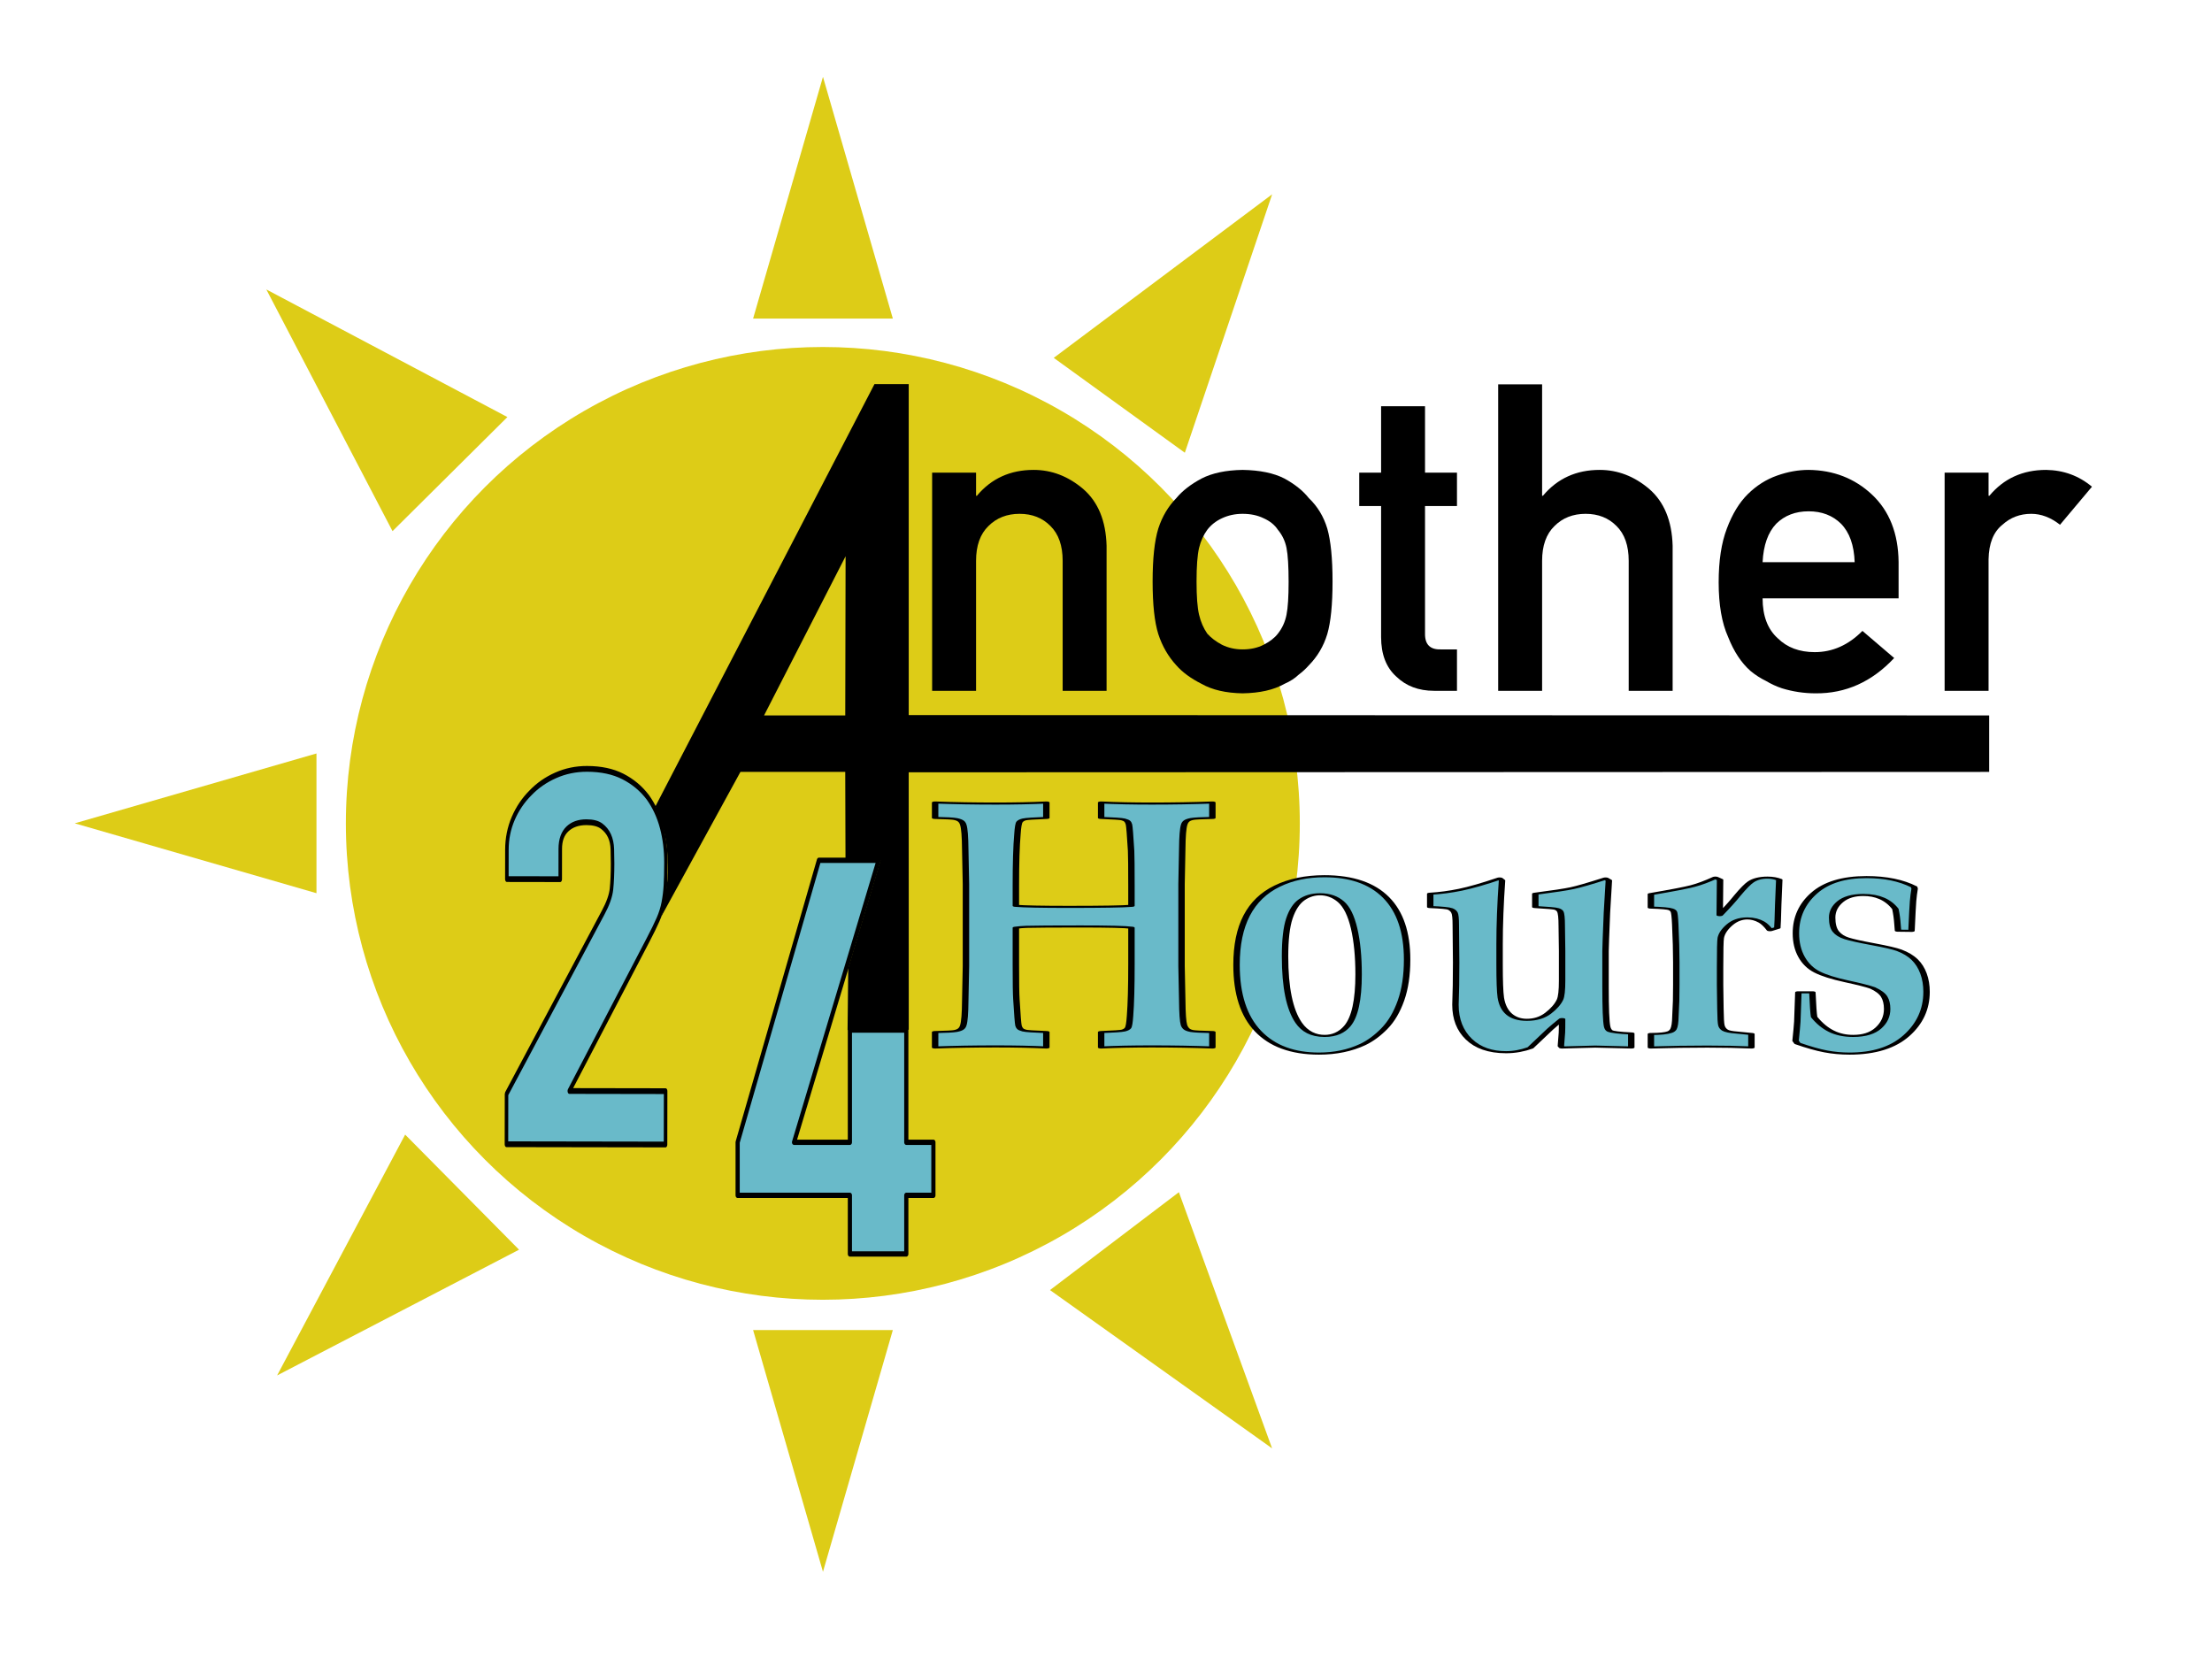 <svg style="fill-rule:evenodd;clip-rule:evenodd;stroke-linejoin:round;stroke-miterlimit:2;" xml:space="preserve" xmlns:xlink="http://www.w3.org/1999/xlink" xmlns="http://www.w3.org/2000/svg" version="1.1" viewBox="0 0 3700 2800" height="100%" width="100%">
    <g>
        <g transform="matrix(2.496,0,0,2.493,245.006,-38.68)">
            <circle style="fill:rgb(221,204,23);" r="319.637" cy="567.98" cx="453.264"></circle>
        </g>
        <g transform="matrix(1,0,0,1,-1250.76,-518.254)">
            <g transform="matrix(-0.644,0.489,-0.461,-0.606,4576.56,2296.09)">
                <path style="fill:rgb(221,204,23);" d="M1661.97,276.952L1829.37,848.946L1494.58,848.946L1661.97,276.952Z"></path>
            </g>
            <g transform="matrix(-1,1.22465e-16,-1.22465e-16,-1,4200.06,3481.1)">
                <path style="fill:rgb(221,204,23);" d="M1572.72,333.68L1689.58,738.009L1455.86,738.009L1572.72,333.68Z"></path>
            </g>
            <g transform="matrix(-0.569,-0.575,0.541,-0.536,2510.1,3923.08)">
                <path style="fill:rgb(221,204,23);" d="M1661.97,276.952L1829.37,848.946L1494.58,848.946L1661.97,276.952Z"></path>
            </g>
            <g transform="matrix(6.12323e-17,-1,1,6.12323e-17,1042.11,3468.19)">
                <path style="fill:rgb(221,204,23);" d="M1572.72,333.68L1689.58,738.009L1455.86,738.009L1572.72,333.68Z"></path>
            </g>
            <g transform="matrix(0.574,-0.57,0.537,0.54,593.551,1800.2)">
                <path style="fill:rgb(221,204,23);" d="M1661.97,276.952L1829.37,848.946L1494.58,848.946L1661.97,276.952Z"></path>
            </g>
            <g transform="matrix(1,0,0,1,1054.62,313.101)">
                <path style="fill:rgb(221,204,23);" d="M1572.72,333.68L1689.58,738.009L1455.86,738.009L1572.72,333.68Z"></path>
            </g>
            <g transform="matrix(0.655,0.474,-0.447,0.617,2413.87,-115.377)">
                <path style="fill:rgb(221,204,23);" d="M1661.97,276.952L1829.37,848.946L1494.58,848.946L1661.97,276.952Z"></path>
            </g>
        </g>
        <g transform="matrix(1,0,0,1,-1250.76,-518.254)">
            <path d="M2770.78,1714.38L4578.03,1714.98L4578.03,1809.45L2770.76,1810.12L2770.83,2240.81L2668.48,2241.27L2669.61,2137.4L2723.58,1957.26L2665.03,1956.58L2664.59,1809.45L2489.27,1809.45L2357.46,2050.3C2367.25,1994.24 2371.09,1983.54 2365.88,1933.51C2363.34,1909.17 2355.46,1888.35 2347.06,1867.1L2713.51,1160.74L2770.78,1160.81L2770.78,1714.38ZM2528.81,1714.98L2664.61,1714.98L2665.18,1448.72L2528.81,1714.98Z"></path>
        </g>
        <g transform="matrix(2.582,0,0,2.868,-216.497,-641.683)">
            <path style="fill-rule:nonzero;" d="M687.709,626.646L716.168,626.646L716.168,550.884C716.168,541.976 718.846,535.192 724.201,530.534C729.467,525.794 736.184,523.423 744.354,523.423C752.524,523.423 759.196,525.794 764.371,530.534C769.636,535.192 772.269,541.976 772.269,550.884L772.269,626.646L800.728,626.646L800.728,542.057C800.274,527.51 795.235,516.477 785.613,508.958C775.9,501.52 765.188,497.802 753.477,497.802C738.317,497.802 726.062,502.828 716.712,512.881L716.168,512.881L716.168,499.395L687.709,499.395L687.709,626.646Z"></path>
            <path style="fill-rule:nonzero;" d="M830.548,562.898C830.548,576.301 831.774,586.517 834.225,593.546C836.767,600.575 840.67,606.663 845.935,611.812C849.839,615.817 855.285,619.413 862.275,622.6C869.174,626.115 878.025,627.954 888.828,628.117C899.994,627.954 909.026,626.115 915.925,622.6C919.647,621.129 922.688,619.372 925.048,617.329C927.681,615.531 929.905,613.692 931.721,611.812C937.349,606.663 941.343,600.575 943.703,593.546C945.973,586.517 947.108,576.301 947.108,562.898C947.108,549.495 945.973,539.197 943.703,532.005C941.343,524.976 937.349,519.051 931.721,514.229C927.999,509.979 922.734,506.179 915.925,502.828C909.026,499.641 899.994,497.965 888.828,497.802C878.025,497.965 869.174,499.641 862.275,502.828C855.285,506.179 849.839,509.979 845.935,514.229C840.67,519.051 836.767,524.976 834.225,532.005C831.774,539.197 830.548,549.495 830.548,562.898ZM918.649,563.143C918.649,571.806 918.195,578.181 917.287,582.268C916.379,586.436 914.518,590.114 911.704,593.301C909.616,595.753 906.53,597.919 902.445,599.798C898.541,601.596 894.002,602.495 888.828,602.495C884.017,602.495 879.568,601.596 875.483,599.798C871.58,597.919 868.403,595.753 865.952,593.301C863.501,590.114 861.731,586.436 860.641,582.268C859.552,578.181 859.007,571.725 859.007,562.898C859.007,553.99 859.552,547.451 860.641,543.283C861.731,539.279 863.501,535.764 865.952,532.74C868.403,529.88 871.58,527.632 875.483,525.998C879.568,524.282 884.017,523.423 888.828,523.423C894.002,523.423 898.541,524.282 902.445,525.998C906.53,527.632 909.616,529.88 911.704,532.74C914.518,535.764 916.379,539.279 917.287,543.283C918.195,547.451 918.649,554.071 918.649,563.143Z"></path>
            <path style="fill-rule:nonzero;" d="M978.562,499.395L964.401,499.395L964.401,518.888L978.562,518.888L978.562,595.262C978.562,605.315 981.83,612.997 988.366,618.31C994.721,623.867 1002.89,626.646 1012.88,626.646L1027.72,626.646L1027.72,602.495L1017.1,602.495C1010.2,602.659 1006.84,599.512 1007.02,593.056L1007.02,518.888L1027.72,518.888L1027.72,499.395L1007.02,499.395L1007.02,460.656L978.562,460.656L978.562,499.395Z"></path>
            <path style="fill-rule:nonzero;" d="M1054.41,626.646L1082.87,626.646L1082.87,550.884C1082.87,541.976 1085.54,535.192 1090.9,530.534C1096.16,525.794 1102.88,523.423 1111.05,523.423C1119.22,523.423 1125.89,525.794 1131.07,530.534C1136.34,535.192 1138.97,541.976 1138.97,550.884L1138.97,626.646L1167.43,626.646L1167.43,542.057C1166.97,527.51 1161.93,516.477 1152.31,508.958C1142.6,501.52 1131.89,497.802 1120.18,497.802C1105.02,497.802 1092.76,502.828 1083.41,512.881L1082.87,512.881L1082.87,447.907L1054.41,447.907L1054.41,626.646Z"></path>
            <path style="fill-rule:nonzero;" d="M1313.81,572.705L1313.81,551.62C1313.62,534.865 1307.86,521.707 1296.51,512.145C1285.35,502.746 1271.68,497.965 1255.53,497.802C1248.81,497.802 1242,498.905 1235.1,501.112C1228.11,503.318 1221.8,506.914 1216.17,511.9C1210.64,516.803 1206.1,523.505 1202.56,532.005C1199.02,540.341 1197.25,550.802 1197.25,563.388C1197.25,576.465 1199.29,587.09 1203.38,595.262C1207.1,603.762 1211.95,610.382 1217.94,615.122C1221.03,617.411 1224.34,619.331 1227.88,620.884C1231.24,622.682 1234.69,624.112 1238.23,625.175C1245.31,627.136 1252.58,628.117 1260.02,628.117C1279.54,628.281 1296.51,621.415 1310.95,607.522L1290.39,591.707C1281.31,599.962 1271,604.089 1259.48,604.089C1249.58,604.089 1241.59,601.392 1235.51,595.998C1228.97,590.686 1225.71,582.921 1225.71,572.705L1313.81,572.705ZM1225.71,551.62C1226.25,541.731 1229.2,534.252 1234.56,529.185C1240,524.363 1246.99,521.952 1255.53,521.952C1264.06,521.952 1271.05,524.363 1276.5,529.185C1282.03,534.252 1284.98,541.731 1285.35,551.62L1225.71,551.62Z"></path>
            <path style="fill-rule:nonzero;" d="M1343.63,626.646L1372.09,626.646L1372.09,550.026C1372.27,540.709 1375.26,533.966 1381.07,529.798C1386.25,525.548 1392.47,523.423 1399.73,523.423C1406.17,523.423 1412.39,525.548 1418.38,529.798L1439.08,507.609C1430.64,501.234 1420.74,497.965 1409.4,497.802C1394.24,497.802 1381.98,502.828 1372.63,512.881L1372.09,512.881L1372.09,499.395L1343.63,499.395L1343.63,626.646Z"></path>
        </g>
        <g transform="matrix(5.57,0,0,1.812,-1256.67,-2991.57)">
            <path style="fill:rgb(105,186,201);fill-rule:nonzero;stroke:black;stroke-width:1.93px;" d="M506.436,2617.95L506.436,2603.72C509.767,2603.51 511.801,2603.18 512.537,2602.75C513.273,2602.32 513.817,2601.7 514.167,2600.89C514.518,2600.09 514.763,2598.93 514.904,2597.42C515.254,2594.18 515.447,2586.7 515.482,2574.95L515.693,2542.78L515.693,2467.14L515.482,2435.29C515.447,2423.33 515.254,2415.74 514.904,2412.5C514.763,2410.99 514.527,2409.84 514.194,2409.03C513.861,2408.22 513.326,2407.57 512.59,2407.09C511.853,2406.6 509.802,2406.25 506.436,2406.04L506.436,2391.81C512.186,2392.46 518.252,2392.78 524.633,2392.78C530.349,2392.78 535.415,2392.46 539.833,2391.81L539.833,2406.04C536.081,2406.47 533.872,2406.93 533.206,2407.41C532.54,2407.9 532.067,2408.68 531.786,2409.76C531.506,2410.83 531.295,2414.6 531.155,2421.07C530.839,2432.06 530.682,2447.9 530.682,2468.59L530.682,2487.18C533.206,2487.83 538.501,2488.15 546.565,2488.15C556.733,2488.15 563.009,2487.83 565.393,2487.18L565.393,2468.59C565.393,2451.89 565.358,2441.17 565.288,2436.43C565.008,2422.09 564.797,2414.01 564.657,2412.18C564.552,2410.89 564.385,2409.89 564.157,2409.19C563.929,2408.49 563.509,2407.9 562.895,2407.41C562.281,2406.93 560.081,2406.47 556.295,2406.04L556.295,2391.81C560.712,2392.46 565.779,2392.78 571.494,2392.78C577.875,2392.78 583.941,2392.46 589.691,2391.81L589.691,2406.04C586.36,2406.25 584.327,2406.58 583.59,2407.01C582.854,2407.44 582.311,2408.06 581.96,2408.87C581.609,2409.67 581.364,2410.83 581.224,2412.34C580.873,2415.68 580.68,2423.17 580.645,2434.81L580.435,2467.14L580.435,2542.78L580.645,2574.47C580.68,2586.53 580.856,2594.13 581.171,2597.26C581.347,2598.76 581.601,2599.95 581.934,2600.81C582.267,2601.68 582.802,2602.32 583.538,2602.75C584.274,2603.18 586.325,2603.51 589.691,2603.72L589.691,2617.95C583.941,2617.3 577.875,2616.98 571.494,2616.98C565.779,2616.98 560.712,2617.3 556.295,2617.95L556.295,2603.72C560.046,2603.29 562.255,2602.83 562.921,2602.35C563.588,2601.86 564.061,2601.08 564.341,2600C564.622,2598.93 564.832,2595.16 564.972,2588.69C565.253,2577.7 565.393,2561.86 565.393,2541.17L565.393,2507.39C563.64,2506.63 558.539,2506.25 550.089,2506.25C541.989,2506.25 536.59,2506.36 533.89,2506.58C532.803,2506.68 531.734,2506.95 530.682,2507.39L530.682,2541.17C530.682,2557.98 530.734,2568.7 530.839,2573.33C531.12,2587.67 531.33,2595.8 531.471,2597.74C531.576,2598.93 531.742,2599.87 531.97,2600.57C532.198,2601.27 532.619,2601.86 533.232,2602.35C533.846,2602.83 536.046,2603.29 539.833,2603.72L539.833,2617.95C535.415,2617.3 530.349,2616.98 524.633,2616.98C518.252,2616.98 512.186,2617.3 506.436,2617.95Z"></path>
            <path style="fill:rgb(105,186,201);fill-rule:nonzero;stroke:black;stroke-width:1.93px;" d="M596.949,2541.65C596.949,2523.33 597.966,2508.17 600,2496.15C602.033,2484.14 605.084,2475.08 609.151,2469C613.218,2462.91 617.951,2459.86 623.351,2459.86C631.45,2459.86 637.613,2466.38 641.838,2479.42C646.063,2492.46 648.175,2511.59 648.175,2536.8C648.175,2551.35 647.561,2563.96 646.334,2574.63C645.107,2585.3 643.459,2593.89 641.39,2600.41C639.322,2606.93 637.148,2611.86 634.869,2615.2C630.977,2620.8 626.594,2623.6 621.721,2623.6C613.797,2623.6 607.687,2616.68 603.392,2602.83C599.097,2588.99 596.949,2568.59 596.949,2541.65ZM611.518,2533.89C611.518,2562.56 612.885,2582.98 615.62,2595.16C617.443,2603.24 620.038,2607.28 623.404,2607.28C626.279,2607.28 628.558,2604.21 630.241,2598.07C632.485,2589.88 633.607,2574.03 633.607,2550.54C633.607,2534.05 633.16,2519.91 632.266,2508.11C631.371,2496.31 630.057,2488.1 628.321,2483.46C626.585,2478.83 624.491,2476.51 622.036,2476.51C619.932,2476.51 618.092,2478.21 616.514,2481.6C614.936,2485 613.709,2490.71 612.832,2498.74C611.956,2506.76 611.518,2518.48 611.518,2533.89Z"></path>
            <path style="fill:rgb(105,186,201);fill-rule:nonzero;stroke:black;stroke-width:1.93px;" d="M655.117,2488.31L655.117,2476.03C658.133,2475.49 661.166,2474.25 664.216,2472.31C667.266,2470.37 671.176,2466.92 675.944,2461.96L676.681,2463.74C676.19,2485.08 675.944,2504.8 675.944,2522.9L675.944,2541.01C675.944,2556.42 676.067,2566.71 676.312,2571.88C676.663,2578.67 677.505,2583.79 678.837,2587.24C680.169,2590.68 681.94,2592.41 684.149,2592.41C686.673,2592.41 688.795,2590.39 690.513,2586.35C692.231,2582.3 693.423,2578.13 694.089,2573.82C694.51,2571.02 694.72,2565.2 694.72,2556.36L694.72,2528.72L694.615,2505.77C694.615,2498.33 694.457,2493.86 694.142,2492.35C693.966,2491.38 693.616,2490.63 693.09,2490.09C692.564,2489.55 690.425,2488.96 686.673,2488.31L686.673,2476.03C692.108,2473.87 695.807,2472.15 697.77,2470.85C699.734,2469.56 703.065,2466.6 707.763,2461.96L708.762,2463.74L708.184,2493.48C707.903,2514.61 707.763,2526.41 707.763,2528.88L707.763,2562.02C707.763,2581.74 707.921,2593.92 708.237,2598.55C708.377,2600.49 708.64,2601.84 709.025,2602.59C709.692,2603.67 711.848,2604.48 715.494,2605.01L715.494,2617.95L704.66,2617.14L694.72,2617.95L694.352,2616.65L694.667,2604.21C694.703,2602.16 694.72,2598.01 694.72,2591.76C693.353,2595.1 692.161,2598.17 691.144,2600.97L685.201,2618.27C682.781,2620.96 680.345,2622.31 677.89,2622.31C673.157,2622.31 669.44,2618.32 666.74,2610.35C664.041,2602.38 662.691,2591.76 662.691,2578.51C662.691,2576.89 662.743,2570.91 662.849,2560.56C662.884,2555.07 662.901,2547.96 662.901,2539.23L662.796,2505.12C662.796,2498.87 662.664,2494.99 662.402,2493.48C662.139,2491.97 661.709,2490.84 661.113,2490.09C660.517,2489.34 658.518,2488.74 655.117,2488.31Z"></path>
            <path style="fill:rgb(105,186,201);fill-rule:nonzero;stroke:black;stroke-width:1.93px;" d="M751.573,2605.5L751.573,2617.95C747.611,2617.41 743.194,2617.14 738.32,2617.14C732.885,2617.14 727.24,2617.41 721.385,2617.95L721.385,2605.5C724.12,2605.5 726.013,2604.91 727.065,2603.72C727.556,2603.18 727.924,2602.27 728.169,2600.97C728.52,2598.93 728.713,2595.05 728.748,2589.34L728.958,2574.95C728.993,2571.93 729.011,2567.03 729.011,2560.24L729.011,2539.07C729.011,2529.48 728.906,2517.84 728.695,2504.15C728.59,2497.26 728.441,2493.35 728.248,2492.43C728.055,2491.52 727.749,2490.84 727.328,2490.41C726.662,2489.66 724.681,2489.12 721.385,2488.8L721.385,2476.35C727.766,2473.01 731.956,2470.53 733.955,2468.91C735.953,2467.3 738.215,2464.71 740.739,2461.16L742.159,2463.1L742.054,2495.75C744.333,2488.53 746.086,2482.55 747.313,2477.8C749.137,2471.12 750.504,2466.87 751.416,2465.03C752.678,2462.45 754.343,2461.16 756.412,2461.16C757.709,2461.16 758.884,2461.8 759.936,2463.1L759.62,2486.05C759.515,2498.55 759.427,2505.72 759.357,2507.55L757.148,2509.65C756.272,2506.09 755.43,2503.61 754.624,2502.21C753.327,2499.95 751.907,2498.82 750.364,2498.82C748.295,2498.82 746.516,2500.78 745.026,2504.72C743.535,2508.65 742.65,2512.66 742.37,2516.76C742.229,2519.13 742.159,2528.24 742.159,2544.08L742.159,2560.24L742.264,2582.22C742.299,2590.52 742.396,2595.61 742.554,2597.5C742.711,2599.39 743.071,2600.87 743.632,2601.94C744.193,2603.02 745.402,2603.78 747.261,2604.21L751.573,2605.5Z"></path>
            <path style="fill:rgb(105,186,201);fill-rule:nonzero;stroke:black;stroke-width:1.93px;" d="M765.668,2567.03L769.876,2567.03C770.051,2579.1 770.226,2586.7 770.402,2589.82C771.98,2595.75 773.715,2600.14 775.609,2602.99C777.502,2605.85 779.676,2607.28 782.13,2607.28C785.426,2607.28 787.95,2604.85 789.704,2600C791.457,2595.16 792.333,2589.28 792.333,2582.39C792.333,2577.86 792.044,2574.12 791.465,2571.15C790.887,2568.19 789.721,2565.47 787.968,2562.99C786.601,2561.48 783.98,2559.43 780.105,2556.85C776.231,2554.26 773.294,2551.41 771.296,2548.28C769.297,2545.16 767.737,2540.49 766.615,2534.3C765.493,2528.1 764.932,2520.86 764.932,2512.56C764.932,2497.69 766.755,2485.32 770.402,2475.46C774.048,2465.6 779.29,2460.67 786.127,2460.67C788.967,2460.67 791.579,2461.43 793.964,2462.93C796.348,2464.44 798.504,2466.71 800.433,2469.72L800.59,2471.34C800.38,2475.11 800.222,2478.94 800.117,2482.82C800.012,2486.7 799.854,2495.86 799.644,2510.29L795.594,2510.13C795.559,2508.95 795.506,2506.95 795.436,2504.15C795.331,2499.3 795.121,2494.62 794.805,2490.09C793.718,2485.78 792.377,2482.55 790.782,2480.39C789.186,2478.24 787.319,2477.16 785.181,2477.16C782.2,2477.16 779.895,2479.21 778.265,2483.3C776.634,2487.4 775.819,2492.3 775.819,2498.01C775.819,2503.83 776.187,2508.14 776.923,2510.94C777.66,2513.74 778.747,2515.84 780.184,2517.24C781.622,2518.65 784.278,2520.45 788.152,2522.66C792.026,2524.87 794.63,2526.73 795.962,2528.24C797.891,2530.5 799.433,2533.36 800.59,2536.8C801.747,2540.25 802.633,2544.53 803.246,2549.65C803.86,2554.77 804.167,2560.4 804.167,2566.55C804.167,2582.6 802.142,2596.12 798.092,2607.12C794.042,2618.11 788.354,2623.6 781.026,2623.6C778.571,2623.6 776.187,2622.93 773.873,2621.58C771.559,2620.24 768.736,2617.78 765.405,2614.23L764.827,2611.8C765.107,2603.51 765.283,2597.63 765.353,2594.18L765.668,2567.03Z"></path>
        </g>
        <g transform="matrix(1,0,0,1,-1250.76,-518.254)">
            <g transform="matrix(2.378,0,0,3.02,470.065,-3859.68)">
                <path style="fill:rgb(105,186,201);fill-rule:nonzero;stroke:black;stroke-width:2.94px;" d="M926.118,2144.2L926.118,2111.73L847.16,2111.73L847.16,2082.34L904.336,1926.15L946.343,1926.15L886.833,2082.34L926.118,2082.34L926.118,2020.17L965.791,2020.17L965.791,2082.34L984.85,2082.34L984.85,2111.73L965.791,2111.73L965.791,2144.2L926.118,2144.2Z"></path>
            </g>
            <g transform="matrix(1.198,0.002,-0.003,1.962,897.754,-1972.01)">
                <path style="fill:rgb(105,186,201);fill-rule:nonzero;stroke:black;stroke-width:4.92px;" d="M1007.41,2243.76L1007.41,2200.96L1141.85,2046.23C1148.66,2038.51 1152.56,2031.74 1153.53,2025.95C1154.51,2020.15 1155,2012.94 1155,2004.32C1155,2000.46 1154.87,1996.37 1154.63,1992.06C1154.39,1987.75 1153.05,1983.96 1150.61,1980.69C1148.18,1977.42 1144.52,1974.67 1139.65,1972.44C1134.78,1970.21 1127.72,1969.1 1118.46,1969.1C1107.26,1969.1 1098.37,1971.03 1091.8,1974.89C1085.22,1978.76 1081.93,1984.4 1081.93,1991.84L1081.93,2017.7L1007.41,2017.7L1007.41,1992.73C1007.41,1983.22 1010.34,1974.3 1016.18,1965.97C1022.03,1957.65 1030.06,1950.37 1040.29,1944.12C1050.03,1937.88 1061.72,1932.9 1075.36,1929.19C1089,1925.47 1103.61,1923.62 1119.2,1923.62C1138.68,1923.62 1155.36,1925.77 1169.24,1930.08C1183.12,1934.39 1194.69,1940.26 1203.95,1947.69C1212.71,1955.12 1219.17,1963.6 1223.31,1973.11C1227.45,1982.62 1229.52,1992.73 1229.52,2003.43C1229.52,2011.16 1229.27,2017.62 1228.79,2022.83C1228.3,2028.03 1227.33,2033.01 1225.86,2037.76C1224.4,2042.52 1221.97,2047.28 1218.56,2052.03C1215.15,2056.79 1210.52,2062.58 1204.68,2069.42L1095.09,2198.28L1229.52,2198.28L1229.52,2243.76L1007.41,2243.76Z"></path>
            </g>
        </g>
    </g>
</svg>
